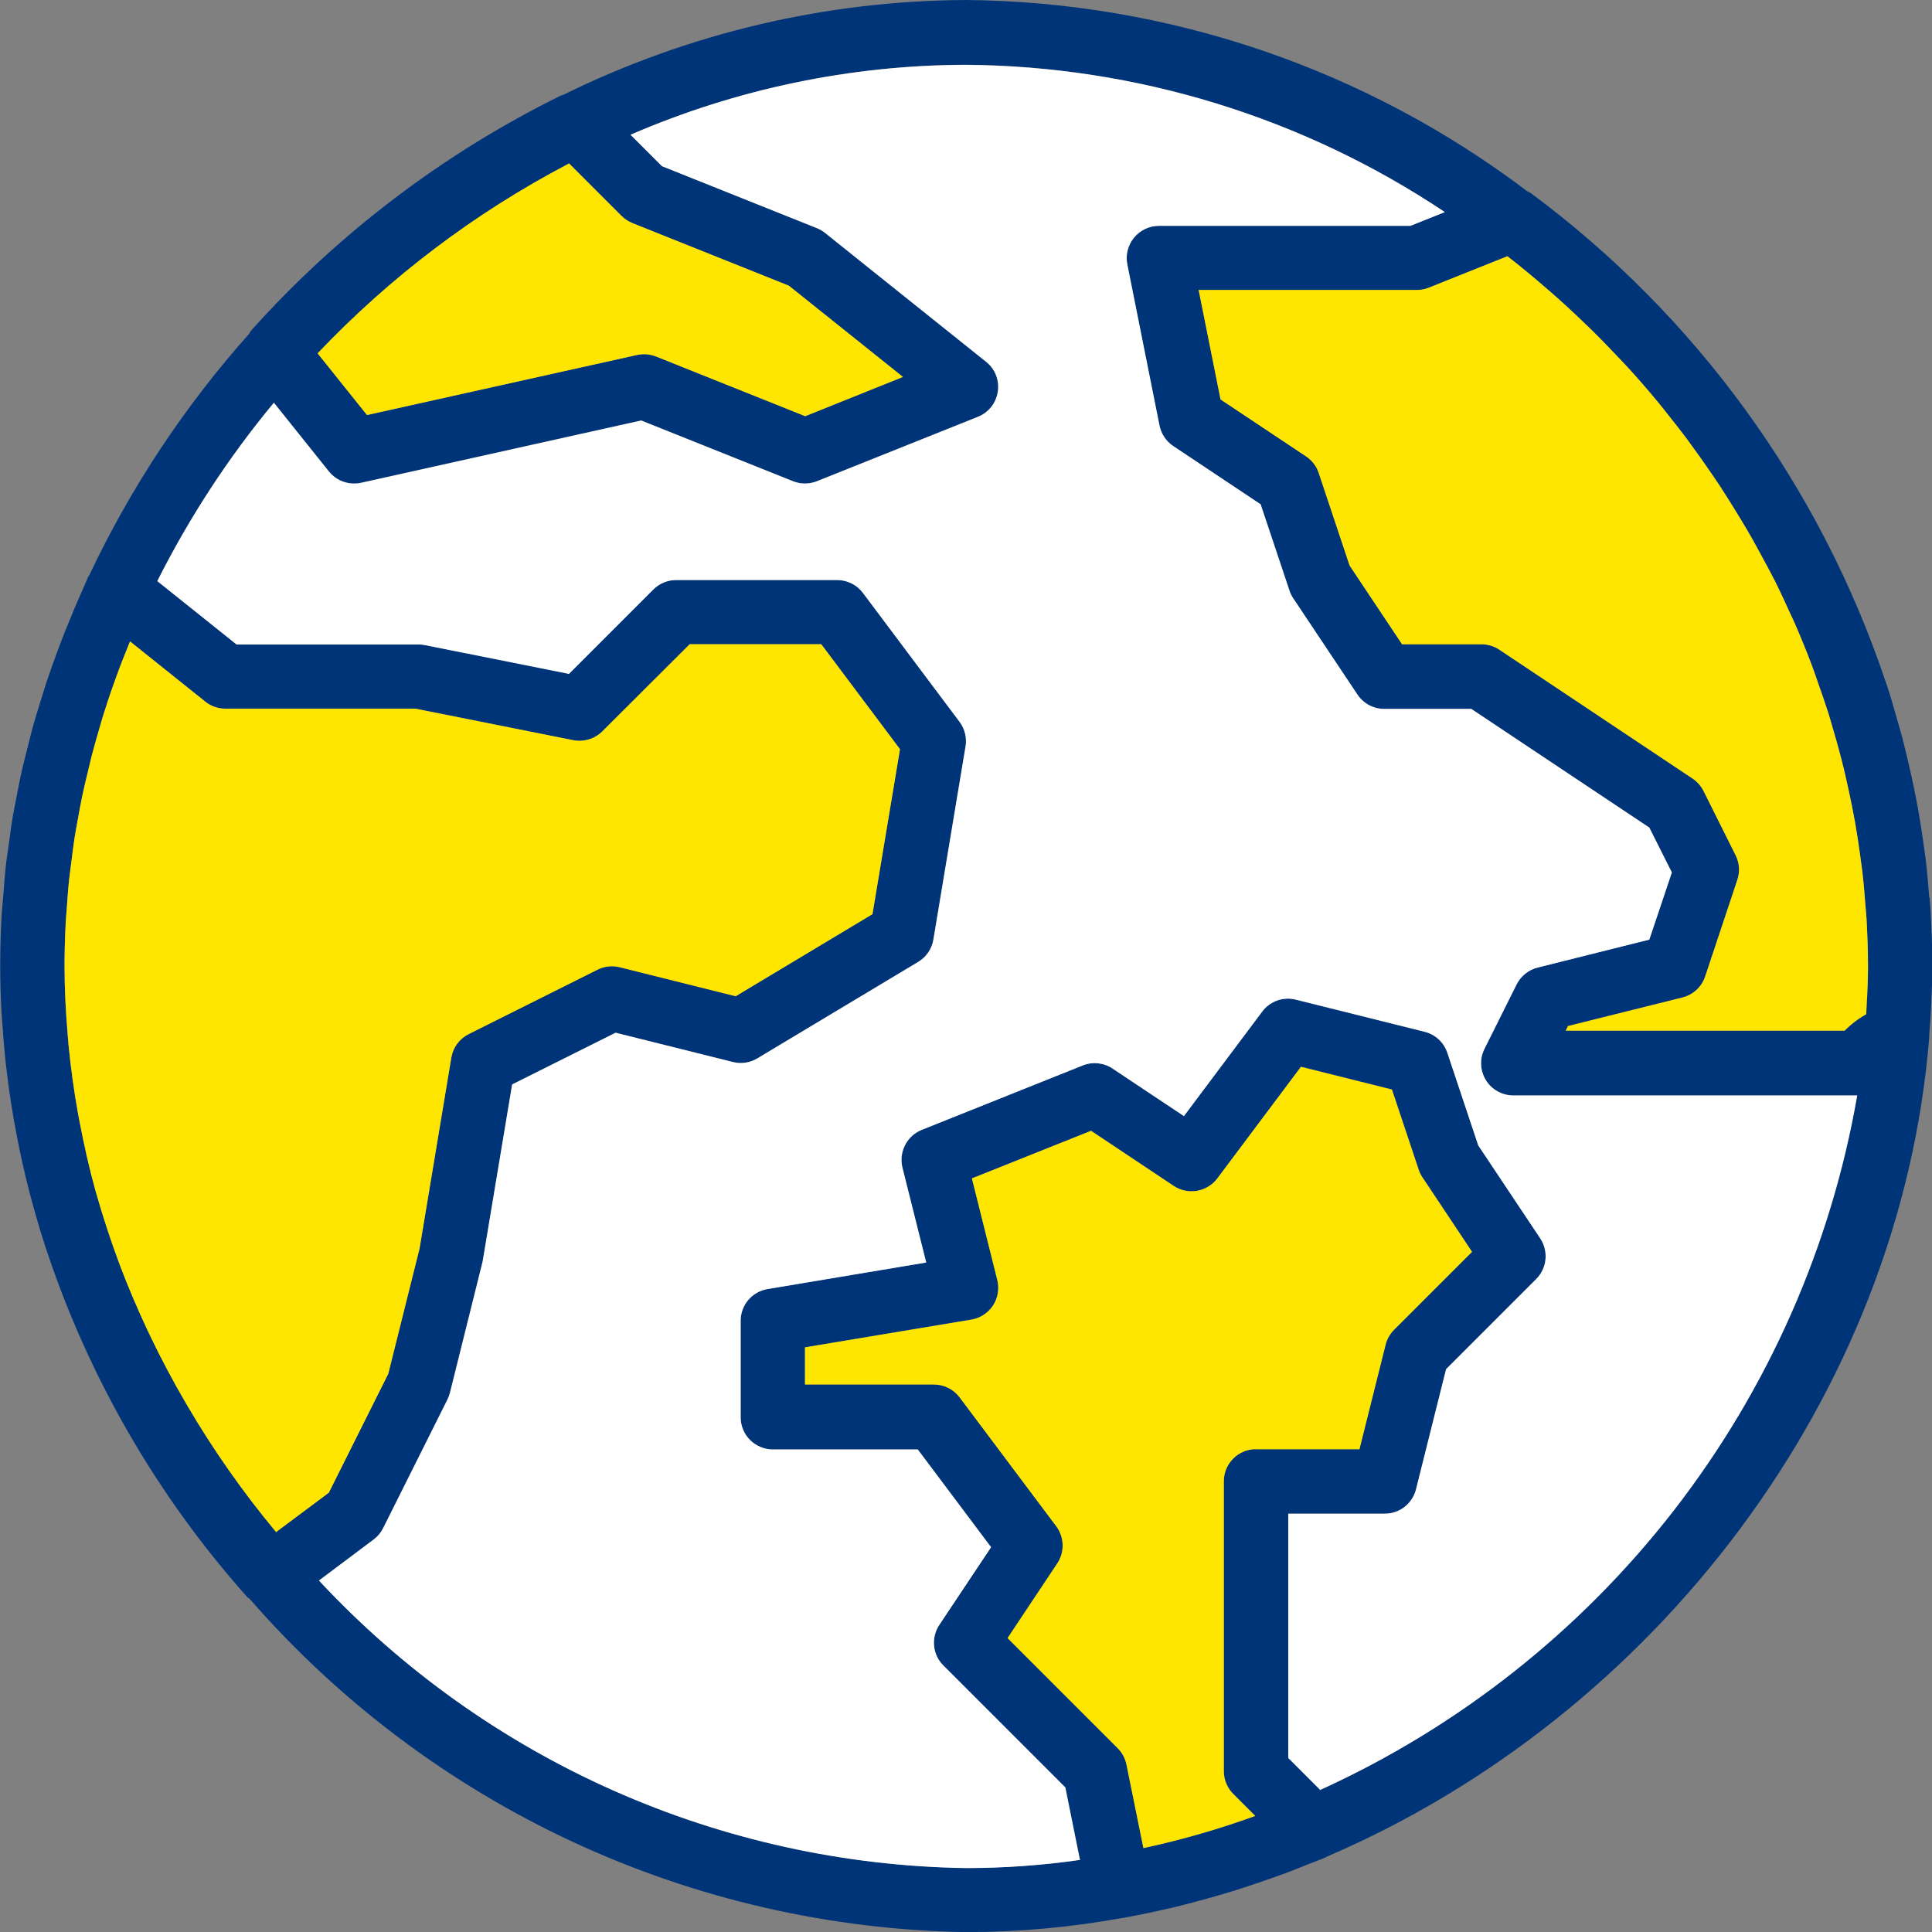 <?xml version="1.0" encoding="UTF-8"?><svg id="Layer_1" xmlns="http://www.w3.org/2000/svg" viewBox="0 0 182.62 182.64"><rect x="0" y="0" width="182.62" height="182.64" fill="#808080" stroke="none"/><defs><style>.cls-1{fill:#fff;}.cls-2{fill:#ffe600;}.cls-3{fill:#003478;}</style></defs><path class="cls-3" d="m182.36,84.83c-.09-1.11-.18-2.22-.3-3.32-.08-.63-.17-1.27-.26-1.9-.14-.98-.29-1.95-.46-2.92-.12-.7-.26-1.39-.4-2.09-.18-.87-.37-1.73-.57-2.59-.18-.77-.37-1.55-.57-2.32-.19-.7-.39-1.39-.59-2.08-.26-.91-.52-1.83-.82-2.74-.06-.18-.13-.36-.19-.54h0c-6.19-18.39-17.86-34.46-33.44-46.03-.13-.09-.26-.17-.41-.23C129.09,6.51,110.49.18,91.32,0c-13.2.06-26.21,3.12-38.05,8.95-.08.03-.16.04-.23.07h0c-11.1,5.47-21.04,13.01-29.3,22.22-.07.1-.13.2-.18.3-6.11,6.85-11.2,14.53-15.12,22.83-.02.05-.07.07-.09.12-.18.39-.33.79-.51,1.18-.3.66-.58,1.32-.86,1.98-.3.76-.63,1.52-.93,2.27-.26.67-.51,1.35-.76,2.02-.29.79-.57,1.58-.84,2.37-.2.61-.39,1.23-.58,1.85-.27.86-.54,1.73-.78,2.6-.15.54-.27,1.08-.41,1.61-.24.95-.49,1.9-.7,2.86-.11.48-.19.96-.29,1.45-.2,1.01-.41,2.02-.57,3.04-.08.48-.13.97-.2,1.46-.15,1.01-.3,2.02-.41,3.04-.07.65-.11,1.31-.16,1.96-.07.86-.16,1.72-.21,2.58-.08,1.49-.12,3.04-.12,4.56,0,1.44.04,2.87.12,4.31.02.45.07.91.1,1.35.07.98.14,1.96.24,2.94.05.51.12,1.01.18,1.52.11.93.23,1.86.38,2.79.08.48.16.96.24,1.45.17.97.35,1.94.55,2.9.09.41.17.82.26,1.22.24,1.07.5,2.14.78,3.21.08.28.15.57.23.85.34,1.25.71,2.5,1.11,3.73.03.09.06.19.09.28,4.02,12.23,10.51,23.49,19.08,33.1.05.06.14.09.2.14,8.45,9.71,18.85,17.54,30.52,22.97,11.67,5.43,24.36,8.34,37.23,8.55,4.98,0,9.94-.46,14.83-1.35h.08c.14-.03.28-.06.42-.09,1.32-.24,2.63-.52,3.93-.82.4-.09.81-.19,1.22-.3,1.08-.27,2.16-.56,3.22-.87.56-.16,1.12-.33,1.68-.5.88-.28,1.76-.57,2.63-.87.69-.24,1.38-.48,2.07-.73.68-.25,1.4-.55,2.1-.83.61-.24,1.2-.45,1.79-.7.06-.03.12-.07.18-.1,30.83-13.24,54.14-43.41,56.88-77.43v-.23c.08-.98.15-1.97.19-2.96.06-1.24.1-2.44.1-3.56,0-1.65-.06-3.29-.15-4.92-.01-.51-.07-1.03-.11-1.56h0ZM30.04,33.38c6.85-7.21,14.82-13.24,23.62-17.86l.13-.07,4.95,4.95c.29.29.64.52,1.02.68l14.8,5.92,10.79,8.63-9.24,3.71-14.09-5.64h0c-.36-.14-.74-.22-1.13-.22-.22,0-.44.02-.66.07l-25.54,5.68-4.66-5.82.02-.03Zm-3.96,111.41c-3.13-3.77-5.95-7.78-8.42-12.01l-.21-.36c-1.15-1.98-2.22-4-3.21-6.06-.1-.21-.19-.42-.3-.63-.96-2.05-1.85-4.13-2.64-6.23-.04-.11-.08-.22-.12-.33-.78-2.11-1.47-4.23-2.08-6.37-.03-.12-.07-.23-.1-.35-.58-2.09-1.05-4.21-1.46-6.33-.07-.34-.13-.68-.19-1.01-.37-2.07-.65-4.14-.86-6.23-.03-.35-.06-.7-.09-1.05-.18-2.16-.3-4.32-.3-6.49,0-1.37.04-2.73.11-4.09.02-.42.06-.83.09-1.24.07-.94.13-1.89.23-2.83.05-.51.13-1.01.19-1.52.1-.83.21-1.66.33-2.49.1-.61.21-1.2.32-1.8.13-.7.25-1.41.4-2.11.15-.7.32-1.45.5-2.17.13-.54.26-1.08.39-1.62.23-.88.48-1.77.74-2.65.1-.34.2-.68.3-1.03.33-1.07.68-2.13,1.06-3.18.05-.13.09-.27.14-.4.43-1.2.9-2.4,1.39-3.59l7.11,5.69h0c.54.44,1.21.67,1.91.67h17.96l14.92,2.98c.99.19,2.02-.12,2.74-.83l8.26-8.24h12.44l7.44,9.92-2.6,15.59-12.93,7.76-10.96-2.74c-.7-.18-1.45-.1-2.1.23l-12.18,6.09c-.87.44-1.48,1.26-1.64,2.23l-3,18.03-2.96,11.85-5.62,11.24-5,3.73Zm92.64-7.82c-1.68,0-3.04,1.36-3.04,3.04v27.4c0,.81.32,1.58.89,2.15l2.08,2.08h0c-3.45,1.25-6.98,2.27-10.57,3.04l-1.6-7.89c-.12-.59-.41-1.13-.83-1.55l-10.41-10.41,4.7-7.06c.71-1.07.67-2.48-.1-3.51l-9.13-12.18c-.57-.77-1.48-1.22-2.44-1.22h-12.18v-3.51l15.72-2.62h0c.84-.14,1.58-.62,2.05-1.33.47-.71.61-1.58.41-2.41l-2.4-9.61,11.26-4.5,7.8,5.2c1.34.9,3.15.6,4.13-.69l7.91-10.56,8.6,2.15,2.52,7.55h0c.08.26.2.5.35.73l4.7,7.06-7.37,7.37c-.39.39-.67.88-.8,1.42l-2.47,9.87h-9.8Zm6.05,32.19l-3-3v-23.09h9.13c1.4,0,2.61-.95,2.95-2.31l2.84-11.35,8.52-8.52c1.03-1.03,1.18-2.63.38-3.84l-5.86-8.79-2.92-8.75c-.33-.99-1.14-1.74-2.15-1.99l-12.18-3.04c-1.19-.3-2.44.15-3.17,1.13l-7.4,9.88-6.74-4.49c-.83-.56-1.89-.67-2.82-.3l-15.22,6.09c-1.41.56-2.19,2.09-1.83,3.56l2.25,8.98-15.01,2.51h0c-1.46.25-2.53,1.51-2.53,2.99v9.13c0,.81.32,1.58.89,2.15s1.35.89,2.15.89h13.7l6.93,9.24-4.89,7.34c-.8,1.21-.65,2.82.38,3.84l11.53,11.53,1.38,6.85c-3.56.51-7.16.77-10.76.77-11.5-.17-22.85-2.67-33.36-7.34-10.51-4.67-19.97-11.42-27.81-19.84l5.16-3.87c.38-.28.69-.65.9-1.07l6.09-12.18c.1-.2.17-.41.23-.62l3.09-12.41,2.79-16.74,9.78-4.89,11.09,2.77h0c.78.2,1.61.07,2.3-.34l15.22-9.13c.76-.46,1.29-1.23,1.43-2.11l3.04-18.26c.13-.82-.07-1.65-.57-2.32l-9.13-12.18c-.57-.77-1.48-1.22-2.44-1.22h-15.22c-.81,0-1.58.32-2.15.89l-7.98,7.98-13.61-2.72c-.2-.04-.4-.06-.61-.06h-17.2l-7.49-5.99c3.03-6.02,6.72-11.68,11.02-16.86l5.2,6.5c.58.72,1.45,1.14,2.38,1.14.22,0,.44-.02.66-.07l26.48-5.89,14.35,5.74c.73.29,1.53.29,2.26,0l15.22-6.09c1.01-.4,1.72-1.31,1.88-2.38.16-1.07-.26-2.15-1.11-2.82l-15.22-12.18c-.23-.19-.49-.34-.77-.45l-14.65-5.86-2.97-2.97h0c10.01-4.33,20.79-6.58,31.69-6.61,16.13.12,31.87,4.96,45.28,13.92l-3.25,1.3h-23.77c-.91,0-1.78.41-2.36,1.12-.58.71-.81,1.64-.63,2.53l3.04,15.22c.16.79.62,1.49,1.29,1.94l8.27,5.51,2.72,8.14h0c.08.26.2.5.35.73l6.09,9.13c.57.84,1.52,1.35,2.53,1.34h8.22l16.83,11.22,2.13,4.24-2.13,6.35-10.55,2.64c-.86.21-1.59.8-1.99,1.59l-3.04,6.09c-.47.94-.42,2.06.13,2.96.55.9,1.53,1.44,2.58,1.45h32.52c-2.48,14.26-8.41,27.69-17.27,39.14-8.86,11.44-20.38,20.55-33.55,26.53h0Zm51.7-74.76c-.02.48-.04.95-.07,1.46h0c-.75.42-1.43.94-2.04,1.55h-26.36l.21-.43,10.82-2.7h0c1.01-.25,1.82-1,2.15-1.99l3.04-9.13c.26-.77.2-1.6-.16-2.32l-3.04-6.09c-.24-.47-.6-.88-1.04-1.17l-18.26-12.18c-.5-.33-1.09-.51-1.69-.51h-7.5l-4.96-7.44-2.92-8.75h0c-.21-.64-.63-1.19-1.2-1.57l-8.08-5.38-2.07-10.35h20.64c.39,0,.77-.07,1.13-.22l7.42-2.97.03.03c1.24.96,2.44,1.96,3.62,2.98l.52.45c1.02.89,2.01,1.8,2.98,2.74.23.22.45.43.68.65.95.93,1.88,1.89,2.79,2.86.18.19.37.38.55.58,1.03,1.11,2.02,2.25,2.99,3.42.38.46.74.91,1.11,1.39.56.7,1.12,1.41,1.66,2.13.45.61.89,1.22,1.33,1.84s.85,1.22,1.27,1.83.87,1.31,1.29,1.98c.39.61.76,1.22,1.14,1.84.38.62.8,1.33,1.18,2,.38.68.75,1.37,1.12,2.05.33.61.67,1.24.99,1.87.51,1.01.98,2.04,1.45,3.07.17.37.35.74.51,1.11.57,1.32,1.11,2.64,1.61,3.98.16.42.3.85.45,1.28.36,1.01.71,2.02,1.04,3.04.15.48.29.96.43,1.45.29.98.57,1.96.82,2.95.13.5.25,1,.37,1.52.23.98.44,1.97.64,2.97.1.51.2,1.01.29,1.52.18,1.01.33,2.02.47,3.04.07.5.14.99.2,1.49.13,1.07.22,2.15.3,3.23.03.44.08.87.11,1.31.08,1.46.14,2.98.14,4.5,0,1.03-.04,2.06-.09,3.09h0Z"/><path class="cls-1" d="m124.77,169.17l-3-3v-23.09h9.13c1.4,0,2.61-.95,2.95-2.31l2.84-11.35,8.52-8.52c1.03-1.03,1.18-2.63.38-3.84l-5.86-8.79-2.92-8.75c-.33-.99-1.14-1.74-2.15-1.99l-12.18-3.04c-1.19-.3-2.44.15-3.17,1.13l-7.4,9.88-6.74-4.49c-.83-.56-1.89-.67-2.82-.3l-15.22,6.09c-1.41.56-2.19,2.09-1.83,3.56l2.25,8.98-15.01,2.51h0c-1.46.25-2.53,1.51-2.53,2.99v9.13c0,.81.32,1.58.89,2.15s1.35.89,2.15.89h13.7l6.93,9.24-4.89,7.34c-.8,1.21-.65,2.82.38,3.84l11.53,11.53,1.38,6.85c-3.56.51-7.16.77-10.76.77-11.5-.17-22.85-2.67-33.36-7.34-10.51-4.67-19.97-11.42-27.81-19.84l5.16-3.87c.38-.28.69-.65.9-1.07l6.09-12.18c.1-.2.17-.41.23-.62l3.09-12.41,2.79-16.74,9.78-4.89,11.09,2.77h0c.78.2,1.61.07,2.3-.34l15.22-9.13c.76-.46,1.29-1.23,1.43-2.11l3.04-18.26c.13-.82-.07-1.65-.57-2.32l-9.13-12.18c-.57-.77-1.48-1.22-2.44-1.22h-15.22c-.81,0-1.58.32-2.15.89l-7.98,7.98-13.61-2.72c-.2-.04-.4-.06-.61-.06h-17.2l-7.49-5.99c3.03-6.02,6.72-11.68,11.02-16.86l5.2,6.5c.58.72,1.45,1.14,2.38,1.14.22,0,.44-.02.66-.07l26.48-5.89,14.35,5.74c.73.29,1.53.29,2.26,0l15.22-6.09c1.01-.4,1.72-1.31,1.88-2.38.16-1.07-.26-2.15-1.11-2.82l-15.22-12.18c-.23-.19-.49-.34-.77-.45l-14.65-5.86-2.97-2.97h0c10.01-4.33,20.79-6.58,31.69-6.61,16.13.12,31.87,4.96,45.28,13.92l-3.25,1.3h-23.77c-.91,0-1.78.41-2.36,1.12-.58.71-.81,1.64-.63,2.53l3.04,15.22c.16.79.62,1.49,1.29,1.94l8.27,5.51,2.72,8.14h0c.08.26.2.5.35.73l6.09,9.13c.57.84,1.52,1.35,2.53,1.34h8.22l16.83,11.22,2.13,4.24-2.13,6.35-10.55,2.64c-.86.21-1.59.8-1.99,1.59l-3.04,6.09c-.47.94-.42,2.06.13,2.96.55.9,1.53,1.44,2.58,1.45h32.52c-2.48,14.26-8.41,27.69-17.27,39.14-8.86,11.44-20.38,20.55-33.55,26.53h0Z"/><path class="cls-2" d="m30.04,33.38c6.85-7.21,14.82-13.24,23.62-17.86l.13-.07,4.95,4.95c.29.29.64.52,1.02.68l14.8,5.92,10.79,8.63-9.24,3.71-14.09-5.64h0c-.36-.14-.74-.22-1.13-.22-.22,0-.44.02-.66.07l-25.54,5.68-4.66-5.82.02-.03Z"/><path class="cls-2" d="m26.08,144.8c-3.13-3.77-5.95-7.78-8.42-12.01l-.21-.36c-1.15-1.98-2.22-4-3.21-6.06-.1-.21-.19-.42-.3-.63-.96-2.05-1.85-4.13-2.64-6.23-.04-.11-.08-.22-.12-.33-.78-2.11-1.47-4.23-2.08-6.37-.03-.12-.07-.23-.1-.35-.58-2.09-1.05-4.21-1.46-6.33-.07-.34-.13-.68-.19-1.01-.37-2.07-.65-4.14-.86-6.23-.03-.35-.06-.7-.09-1.05-.18-2.16-.3-4.32-.3-6.49,0-1.37.04-2.73.11-4.09.02-.42.06-.83.09-1.24.07-.94.13-1.89.23-2.83.05-.51.13-1.01.19-1.52.1-.83.21-1.66.33-2.49.1-.61.21-1.2.32-1.8.13-.7.25-1.41.4-2.11.15-.7.32-1.45.5-2.17.13-.54.26-1.08.39-1.62.23-.88.48-1.77.74-2.65.1-.34.2-.68.3-1.03.33-1.07.68-2.13,1.06-3.18.05-.13.09-.27.14-.4.43-1.2.9-2.4,1.39-3.59l7.11,5.69h0c.54.44,1.21.67,1.91.67h17.96l14.92,2.98c.99.19,2.02-.12,2.74-.83l8.26-8.24h12.44l7.44,9.92-2.6,15.59-12.93,7.76-10.96-2.74c-.7-.18-1.45-.1-2.1.23l-12.18,6.09c-.87.44-1.48,1.26-1.64,2.23l-3,18.03-2.96,11.85-5.62,11.24-5,3.73Z"/><path class="cls-2" d="m118.72,136.98c-1.68,0-3.04,1.36-3.04,3.04v27.4c0,.81.32,1.58.89,2.15l2.08,2.08h0c-3.45,1.25-6.98,2.27-10.57,3.04l-1.6-7.89c-.12-.59-.41-1.13-.83-1.55l-10.41-10.41,4.7-7.06c.71-1.07.67-2.48-.1-3.51l-9.13-12.18c-.57-.77-1.48-1.22-2.44-1.22h-12.18v-3.51l15.72-2.62h0c.84-.14,1.58-.62,2.05-1.33.47-.71.61-1.58.41-2.41l-2.4-9.61,11.26-4.5,7.8,5.2c1.34.9,3.15.6,4.13-.69l7.91-10.56,8.6,2.15,2.52,7.55h0c.08.26.2.5.35.73l4.7,7.06-7.37,7.37c-.39.39-.67.88-.8,1.42l-2.47,9.87h-9.8Z"/><path class="cls-2" d="m176.47,94.41c-.02.48-.04.95-.07,1.46h0c-.75.42-1.43.94-2.04,1.55h-26.36l.21-.43,10.82-2.7h0c1.01-.25,1.82-1,2.15-1.99l3.04-9.13c.26-.77.2-1.6-.16-2.32l-3.04-6.09c-.24-.47-.6-.88-1.04-1.17l-18.26-12.18c-.5-.33-1.09-.51-1.69-.51h-7.5l-4.96-7.44-2.92-8.75h0c-.21-.64-.63-1.19-1.2-1.57l-8.08-5.38-2.07-10.35h20.64c.39,0,.77-.07,1.13-.22l7.42-2.97.03.03c1.24.96,2.44,1.96,3.62,2.98l.52.45c1.02.89,2.01,1.8,2.98,2.74.23.22.45.43.68.65.95.93,1.88,1.89,2.79,2.86.18.19.37.38.55.58,1.03,1.11,2.02,2.25,2.99,3.42.38.46.74.91,1.11,1.39.56.7,1.12,1.41,1.66,2.13.45.61.89,1.22,1.33,1.84s.85,1.22,1.27,1.83.87,1.31,1.29,1.98c.39.61.76,1.22,1.14,1.84.38.62.8,1.33,1.18,2,.38.68.75,1.37,1.12,2.05.33.61.67,1.24.99,1.87.51,1.01.98,2.04,1.45,3.07.17.37.35.74.51,1.11.57,1.32,1.11,2.64,1.61,3.98.16.42.3.85.45,1.28.36,1.01.71,2.02,1.04,3.04.15.48.29.96.43,1.45.29.98.57,1.96.82,2.95.13.5.25,1,.37,1.52.23.98.44,1.97.64,2.97.1.51.2,1.01.29,1.52.18,1.01.33,2.02.47,3.04.07.5.14.99.2,1.49.13,1.07.22,2.15.3,3.23.03.44.08.87.11,1.31.08,1.46.14,2.98.14,4.5,0,1.03-.04,2.06-.09,3.09h0Z"/></svg>